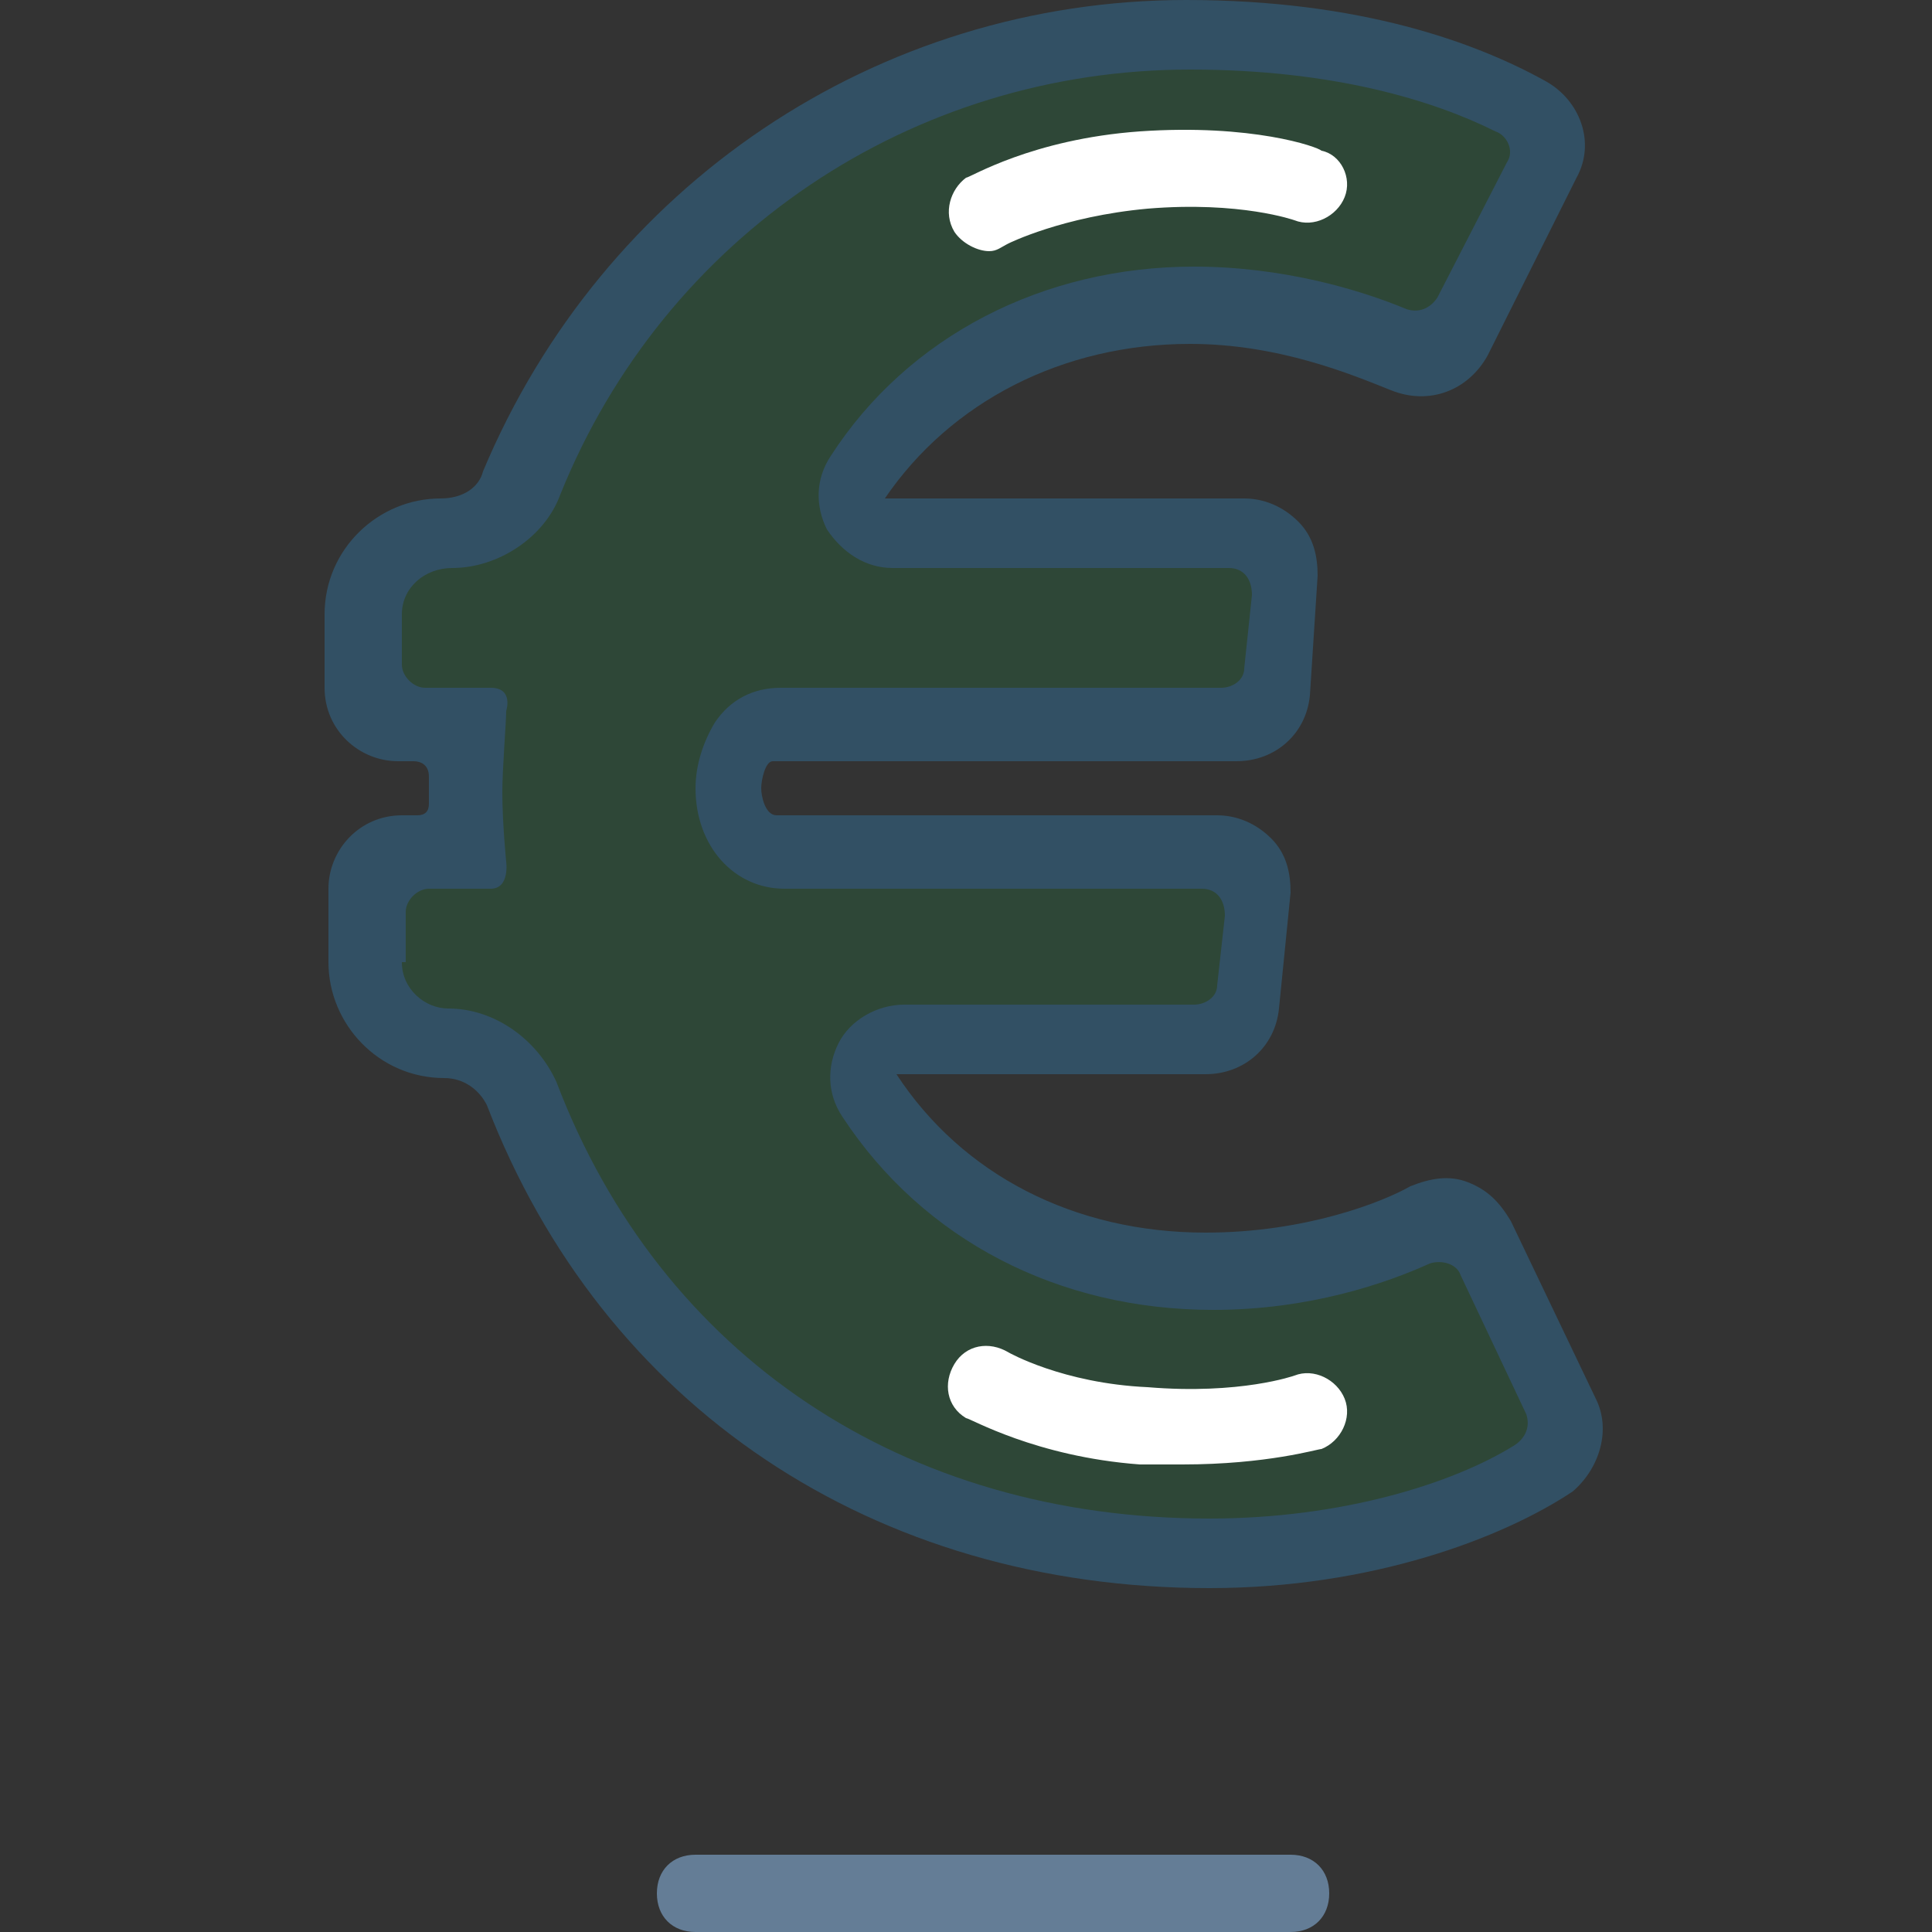 <?xml version="1.0" encoding="utf-8"?>
<!-- Generator: Adobe Illustrator 22.0.0, SVG Export Plug-In . SVG Version: 6.00 Build 0)  -->
<svg version="1.1" id="Layer_1" xmlns="http://www.w3.org/2000/svg" xmlns:xlink="http://www.w3.org/1999/xlink" x="0px" y="0px"
	 width="50px" height="50px" viewBox="0 0 50 50" style="enable-background:new 0 0 50 50;" xml:space="preserve">
<rect x="0" y="0" width="50" height="50" fill="#333333" stroke="none"/>
<style type="text/css">
	.st0{fill:#647C98;}
	.st1{fill:#647C98;stroke:#647C98;stroke-width:0.5;stroke-miterlimit:10;}
	.st2{fill:#231F20;}
	.st3{fill:#647C98;stroke:#647C98;stroke-width:2;stroke-miterlimit:10;}
	.st4{fill:#647C98;stroke:#647C98;stroke-miterlimit:10;}
	.st5{fill:#647D98;stroke:#647C98;stroke-width:0.5;stroke-miterlimit:10;}
	.st6{fill:#FFFFFF;stroke:#647C98;stroke-width:3;stroke-miterlimit:10;}
	.st7{fill:#647D98;stroke:#647C98;stroke-width:0.75;stroke-miterlimit:10;}
	.st8{clip-path:url(#SVGID_2_);fill:#647C98;}
	.st9{clip-path:url(#SVGID_4_);fill:#647C98;}
	.st10{fill:#647D98;}
	.st11{display:none;fill:#647C98;}
	.st12{display:none;}
	.st13{display:inline;fill:#647C98;}
	.st14{fill:#FFFFFF;}
	.st15{display:inline;fill:url(#SVGID_5_);}
	.st16{fill:url(#SVGID_6_);}
	.st17{fill:url(#SVGID_7_);}
	.st18{fill:#335164;}
	.st19{fill:none;stroke:#647C98;stroke-width:2;stroke-linecap:round;stroke-miterlimit:10;}
	.st20{opacity:0.2;fill:#1586C2;}
	.st21{fill:#1586C2;}
	.st22{opacity:0.2;fill:#D58628;}
	.st23{fill:#D58628;}
	.st24{opacity:0.2;fill:#1A9748;}
	.st25{fill:#1A9748;}
	.st26{opacity:0.2;fill:#335164;}
	.st27{opacity:0.2;fill:#EE4B6E;}
	.st28{fill:#EE4B6E;}
	.st29{fill:#325064;}
	.st30{display:inline;opacity:0.2;fill:#EE4B6E;}
	.st31{display:inline;fill:#EE4B6E;}
	.st32{display:inline;fill:#325064;}
	.st33{fill:none;stroke:#647D98;stroke-width:2;stroke-miterlimit:10;}
	.st34{opacity:0.2;fill:#4CB754;}
	.st35{opacity:0.2;fill:#FAAF2D;}
	.st36{fill:#647D96;}
	.st37{display:none;fill:#647D96;}
	.st38{opacity:0.2;fill:#7355A5;}
	.st39{clip-path:url(#SVGID_9_);}
	.st40{clip-path:url(#SVGID_11_);fill:#325064;}
	.st41{fill:none;stroke:#FFFFFF;stroke-width:2;stroke-linecap:round;stroke-linejoin:round;stroke-miterlimit:10;}
	.st42{fill:none;stroke:#FFFFFF;stroke-width:2;stroke-linecap:round;stroke-miterlimit:10;}
	.st43{opacity:0.2;fill:#325064;}
	.st44{opacity:0.2;}
	.st45{fill:#C31E46;}
	.st46{opacity:0.2;fill:#C31E46;}
	.st47{display:none;fill:none;stroke:#FFFFFF;stroke-width:2;stroke-linecap:round;stroke-linejoin:round;stroke-miterlimit:10;}
	.st48{opacity:0.2;fill:#1C9846;}
	.st49{fill:none;stroke:#647C98;stroke-width:2;stroke-miterlimit:10;}
	.st50{fill:none;stroke:#613363;stroke-width:2;stroke-miterlimit:10;}
	.st51{fill:#613363;}
	.st52{fill:#1C9846;}
	.st53{fill:none;}
	.st54{opacity:0.2;fill:#23B4E6;}
	.st55{fill:none;stroke:#647C98;stroke-width:2;stroke-linecap:round;stroke-linejoin:round;stroke-miterlimit:10;}
	.st56{opacity:0.2;fill:#5A3C8C;}
	.st57{fill:#5A3C8C;}
	.st58{opacity:0.2;fill:#4BB955;}
	.st59{fill:none;stroke:#F7064B;stroke-width:2;stroke-linecap:round;stroke-linejoin:round;stroke-miterlimit:10;}
	.st60{fill:none;stroke:#325064;stroke-width:2;stroke-miterlimit:10;}
	.st61{fill:none;stroke:#325064;stroke-width:2;stroke-linecap:round;stroke-linejoin:round;stroke-miterlimit:10;}
	.st62{fill:none;stroke:#FFFFFF;stroke-width:3;stroke-miterlimit:10;}
	.st63{fill:none;stroke:#FFFFFF;stroke-width:3;stroke-linecap:round;stroke-linejoin:round;stroke-miterlimit:10;}
	.st64{fill:none;stroke:#231F20;stroke-width:2;stroke-linecap:round;stroke-linejoin:round;stroke-miterlimit:10;}
	.st65{opacity:0.3;fill:#7355A5;}
	.st66{fill:none;stroke:#EE4B6E;stroke-width:2;stroke-miterlimit:10;}
	.st67{fill:none;stroke:#EE4B6E;stroke-width:2;stroke-linecap:round;stroke-linejoin:round;stroke-miterlimit:10;}
	.st68{fill:#647C96;}
</style>
<g>
	<path class="st48" d="M9.4,23c0-0.5,0.4-0.9,0.9-0.9h1.8c-0.1-0.2-0.1-0.8-0.1-1.6c0-0.6,0.1-1.2,0.1-1.7h-1.8
		c-0.5,0-0.9-0.4-0.9-0.9v-1.9c0-1.2,0.9-2.1,2.1-2.1h0.1c0.8,0,1.6-0.5,1.9-1.3c2.7-6.7,9.1-11.6,17.2-11.6c3.8,0,6.8,0.8,8.9,2
		c0.5,0.2,0.7,0.8,0.4,1.3l-2.3,4.6c-0.2,0.5-0.8,0.6-1.2,0.4c-1.4-0.6-3.4-1.3-5.6-1.3c-3.7,0-6.9,1.7-8.7,4.4
		c-0.4,0.6,0.1,1.5,0.8,1.5h9.3c0.6,0,1,0.5,0.9,1L33,17.9c0,0.5-0.5,0.9-0.9,0.9h-12c-1.7,0-1.7,3.3,0.1,3.3h11.4
		c0.6,0,1,0.5,0.9,1l-0.3,3c0,0.5-0.5,0.8-0.9,0.8h-8c-0.7,0-1.2,0.8-0.8,1.5c1.8,2.8,5,4.5,8.8,4.5c2.4,0,4.4-0.7,5.8-1.3
		c0.5-0.2,1-0.1,1.3,0.4l2.2,4.6c0.2,0.4,0.1,0.9-0.3,1.2c-1.7,1.1-4.9,2.3-8.9,2.3c-8.8,0-15.2-4.9-17.8-11.9
		c-0.3-0.8-1.1-1.3-2-1.3h0c-1.2,0-2.1-0.9-2.1-2.1V23z"/>
	<path class="st29" d="M31.3,41.1c-8.7,0-15.7-4.7-18.7-12.5c-0.2-0.4-0.6-0.7-1.1-0.7c-1.7,0-3-1.4-3-3V23c0-1,0.8-1.9,1.9-1.9
		c0,0,0.2,0,0.4,0c0.2,0,0.3-0.1,0.3-0.3c0-0.1,0-0.2,0-0.3c0-0.1,0-0.3,0-0.4c0-0.3-0.2-0.4-0.4-0.4s-0.4,0-0.4,0
		c-1,0-1.9-0.8-1.9-1.9v-1.9c0-1.7,1.4-3,3-3c0.6,0,1-0.3,1.1-0.7C15.6,4.8,22.7,0,30.7,0c4.5,0,7.5,1.1,9.3,2.1
		c0.9,0.5,1.3,1.6,0.8,2.5l-2.3,4.6c-0.5,0.9-1.5,1.3-2.5,0.9c-1-0.4-2.9-1.2-5.2-1.2c-3.3,0-6.2,1.5-7.9,4l9.3,0
		c0.5,0,1,0.2,1.4,0.6c0.4,0.4,0.5,0.9,0.5,1.4L33.9,18c-0.1,1-0.9,1.7-1.9,1.7h-12c-0.2,0-0.3,0.5-0.3,0.7c0,0.2,0.1,0.7,0.4,0.7
		h11.4c0.5,0,1,0.2,1.4,0.6c0.4,0.4,0.5,0.9,0.5,1.4l-0.3,3c-0.1,1-0.9,1.7-1.9,1.7h-8c1.7,2.6,4.6,4.1,8,4.1c2.6,0,4.6-0.8,5.3-1.2
		c0.5-0.2,1-0.3,1.5-0.1c0.5,0.2,0.8,0.5,1.1,1l2.2,4.6c0.4,0.8,0.1,1.8-0.6,2.4C38.9,39.8,35.5,41.1,31.3,41.1z M10.4,24.9
		c0,0.7,0.6,1.2,1.2,1.2c1.2,0,2.3,0.8,2.8,1.9c2.7,7.1,9,11.3,16.9,11.3c3.4,0,6.3-0.9,7.9-1.9c0.3-0.2,0.4-0.5,0.3-0.8l-1.7-3.6
		c-0.1-0.3-0.5-0.4-0.8-0.3c-1.1,0.5-3.1,1.2-5.6,1.2c-4,0-7.5-1.8-9.6-5c-0.4-0.6-0.4-1.3-0.1-1.9c0.3-0.6,1-1,1.7-1h7.5
		c0.3,0,0.6-0.2,0.6-0.5l0.2-1.8c0-0.4-0.2-0.7-0.6-0.7l-10.8,0c-1.3,0-2.3-1.1-2.3-2.6c0-0.6,0.2-1.2,0.5-1.7
		c0.4-0.6,1-0.9,1.7-0.9h11.4c0.3,0,0.6-0.2,0.6-0.5l0.2-1.9c0-0.4-0.2-0.7-0.6-0.7l-8.7,0c-0.7,0-1.3-0.4-1.7-1
		c-0.3-0.6-0.3-1.3,0.1-1.9c2-3.1,5.5-4.9,9.4-4.9c2.3,0,4.3,0.6,5.5,1.1c0.3,0.1,0.6,0,0.8-0.3l1.8-3.5c0.2-0.3,0-0.7-0.3-0.8
		c-1.6-0.8-4.2-1.6-7.9-1.6c-7.2,0-13.6,4.3-16.3,11c-0.4,1.1-1.6,1.9-2.8,1.9c-0.7,0-1.3,0.5-1.3,1.2v1.3c0,0.3,0.3,0.6,0.6,0.6
		c0,0,1.1,0,1.7,0c0.6,0,0.4,0.6,0.4,0.6c0,0.3-0.1,1.5-0.1,2.1c0,0.8,0.1,1.8,0.1,1.8s0.1,0.7-0.4,0.7c-0.2,0-1.1,0-1.6,0
		c-0.3,0-0.6,0.3-0.6,0.6V24.9z"/>
</g>
<path class="st36" d="M33.4,50H18c-0.6,0-1-0.4-1-1s0.4-1,1-1h15.4c0.6,0,1,0.4,1,1S34,50,33.4,50z"/>
<path class="st14" d="M25.6,6.5c-0.3,0-0.7-0.2-0.9-0.5c-0.3-0.5-0.1-1.1,0.3-1.4c0.1,0,1.7-1,4.5-1.2c2.9-0.2,4.6,0.4,4.7,0.5
	C34.7,4,35,4.6,34.8,5.1c-0.2,0.5-0.8,0.8-1.3,0.6c0,0-1.4-0.5-3.8-0.3c-2.2,0.2-3.6,0.9-3.6,0.9C25.9,6.4,25.8,6.5,25.6,6.5z"/>
<path class="st14" d="M30.6,37.9c-0.3,0-0.7,0-1.1,0c-2.7-0.2-4.4-1.2-4.5-1.2c-0.5-0.3-0.6-0.9-0.3-1.4c0.3-0.5,0.9-0.6,1.4-0.3
	c0,0,1.4,0.8,3.6,0.9c2.4,0.2,3.8-0.3,3.8-0.3c0.5-0.2,1.1,0.1,1.3,0.6c0.2,0.5-0.1,1.1-0.6,1.3C34.1,37.5,32.8,37.9,30.6,37.9z"/>
</svg>
